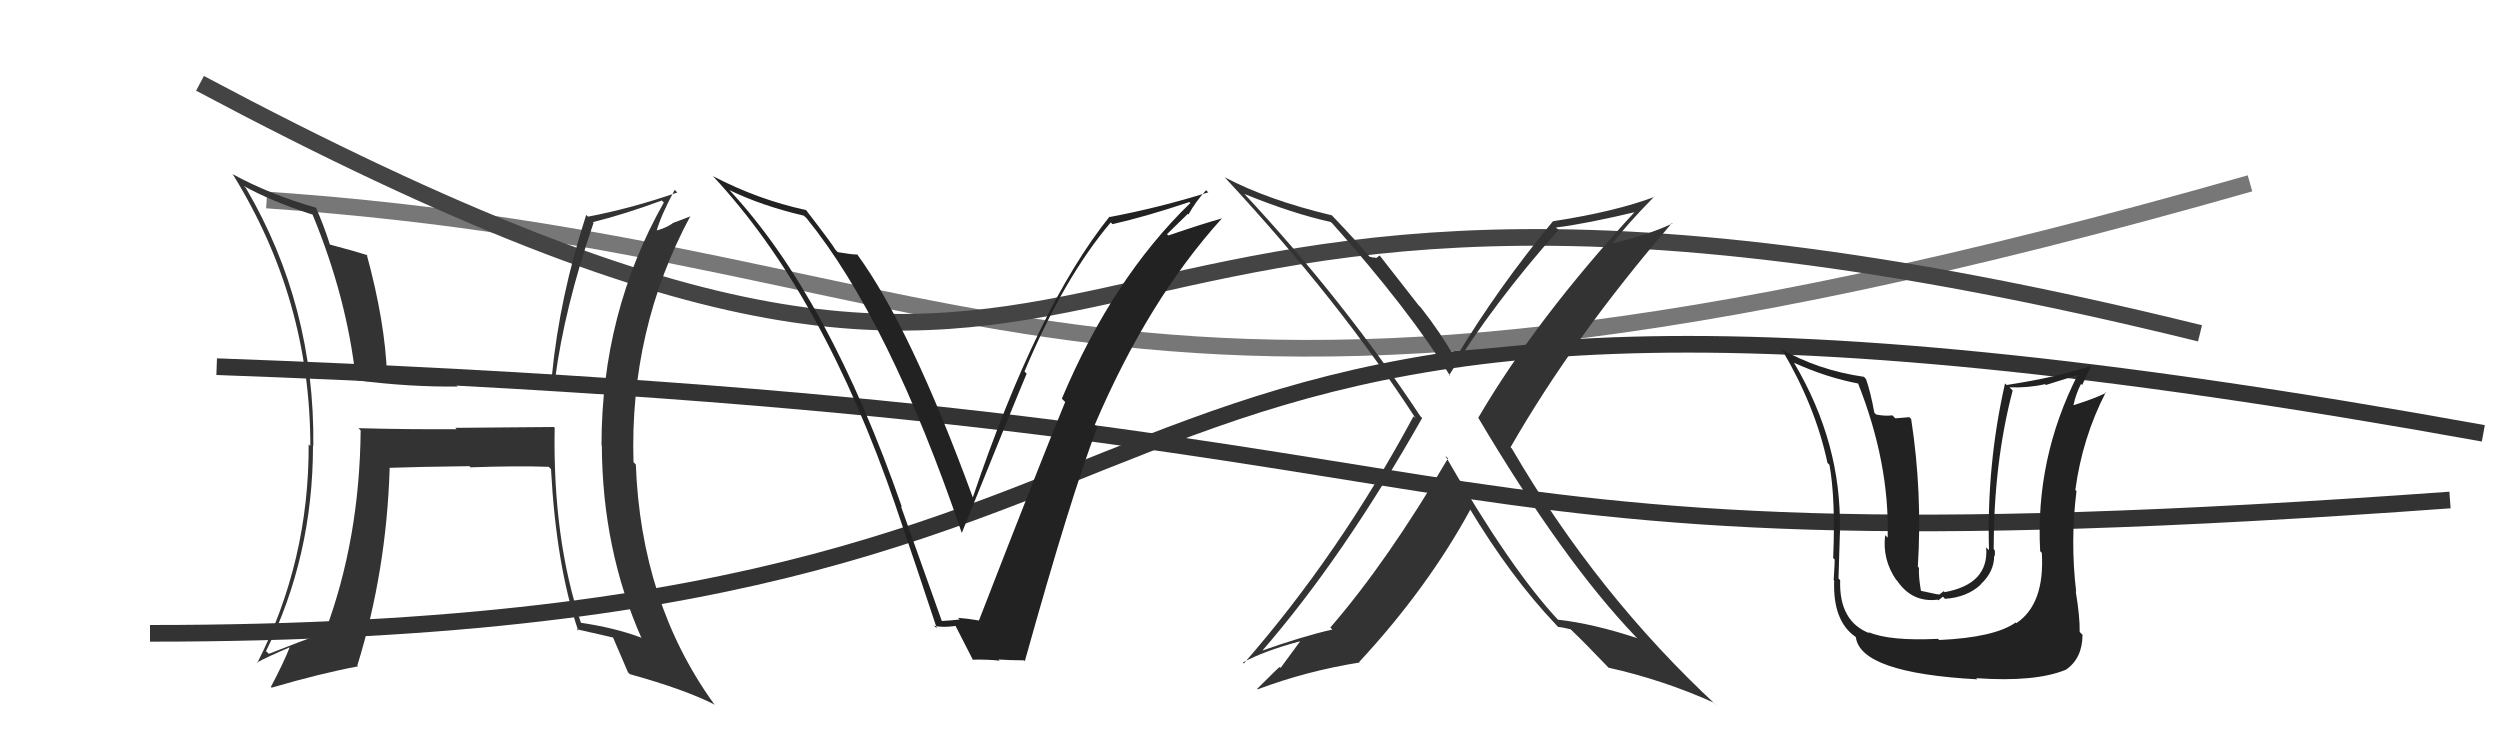 <svg xmlns="http://www.w3.org/2000/svg" width="150" height="44" viewBox="0,0,150,44"><path d="M13 22 C96 25,78 35,147 30" stroke="#333" fill="none"/><path d="M9 38 C83 38,55 9,149 26" stroke="#333" fill="none"/><path d="M16 12 C60 15,65 31,135 11" stroke="#777" fill="none"/><path fill="#222" d="M116.29 38.34L116.39 38.44L116.28 38.33Q113.38 38.47 112.12 37.93L112.10 37.92L112.18 38.00Q110.33 37.29 110.41 34.81L110.37 34.77L110.31 34.71Q110.41 31.27 110.41 31.84L110.38 31.81L110.39 31.82Q110.51 26.62 107.65 21.78L107.62 21.74L107.63 21.76Q109.55 22.64 111.53 23.02L111.48 22.98L111.47 22.97Q113.38 27.77 113.26 32.26L113.17 32.17L113.11 32.11Q112.93 33.57 113.77 34.79L113.83 34.84L113.84 34.86Q114.74 36.17 116.26 35.98L116.30 36.02L116.58 35.80L116.70 35.93Q118.02 35.84 118.84 35.08L118.82 35.06L118.83 35.07Q119.65 34.31 119.65 33.36L119.67 33.38L119.67 33.38Q119.72 33.20 119.68 33.01L119.59 32.91L119.62 32.95Q119.62 27.77 120.76 23.43L120.74 23.41L120.57 23.24Q121.71 23.28 122.70 23.05L122.75 23.10L124.67 22.50L124.66 22.49Q122.11 27.52 122.41 33.08L122.45 33.11L122.51 33.17Q122.69 36.25 120.98 37.39L120.96 37.37L120.94 37.35Q119.67 38.25 116.35 38.40ZM118.72 40.84L118.64 40.76L118.57 40.69Q122.13 40.94 123.96 40.18L123.87 40.09L123.96 40.18Q124.95 39.49 124.95 38.08L124.86 38.00L124.78 37.91Q124.80 37.02 124.54 35.46L124.52 35.45L124.57 35.50Q124.21 32.48 124.59 29.47L124.49 29.36L124.52 29.40Q124.94 26.27 126.35 23.53L126.25 23.44L126.38 23.56Q125.75 23.89 124.42 24.31L124.36 24.25L124.41 24.30Q124.56 23.61 124.86 23.04L124.93 23.10L125.48 21.94L125.48 21.94Q123.56 22.61 120.40 23.10L120.28 22.99L120.30 23.01Q119.19 27.91 119.34 33.01L119.31 32.98L119.17 32.84Q119.35 35.04 116.68 35.53L116.62 35.47L116.37 35.67L116.19 35.65L115.17 35.43L115.27 35.53Q115.10 34.56 115.14 34.06L115.14 34.07L115.07 34.00Q115.35 29.55 114.67 25.14L114.56 25.03L113.72 25.10L113.54 24.92Q113.10 24.98 112.57 24.87L112.58 24.88L112.46 24.76Q112.23 23.50 111.96 22.74L111.92 22.70L111.84 22.61Q109.07 22.21 106.82 20.91L106.92 21.01L106.94 21.02Q108.93 24.39 109.65 27.78L109.71 27.83L109.77 27.90Q110.14 29.98 109.99 33.48L110.05 33.54L110.08 33.57Q110.09 33.70 110.02 34.80L110.07 34.86L110.05 34.84Q109.96 37.26 111.33 38.21L111.18 38.06L111.35 38.23Q111.63 40.38 118.64 40.76Z"/><path d="M12 5 C74 38,55 1,132 20" stroke="#444" fill="none"/><path fill="#333" d="M86.81 27.43L86.83 27.45L86.88 27.50Q83.25 33.69 79.82 37.65L79.80 37.63L79.94 37.77Q78.08 38.20 75.64 39.07L75.57 39.00L75.68 39.11Q80.57 33.49 85.33 25.08L85.30 25.05L85.22 24.97Q80.61 18.00 74.63 11.60L74.68 11.65L74.67 11.64Q77.57 12.82 79.85 13.32L79.94 13.41L79.91 13.37Q84.59 18.63 87.03 22.59L86.95 22.51L86.95 22.51Q89.58 18.22 93.51 13.80L93.42 13.71L93.36 13.65Q95.06 13.45 98.26 12.69L98.27 12.70L98.18 12.61Q92.17 19.12 88.70 25.06L88.67 25.03L88.68 25.04Q93.77 33.63 98.14 38.20L98.26 38.31L98.24 38.29Q95.56 37.41 93.47 37.18L93.59 37.30L93.53 37.24Q90.64 34.16 86.72 27.35ZM93.43 37.56L93.44 37.57L93.50 37.62Q93.78 37.64 94.24 37.76L94.11 37.62L94.27 37.79Q95.07 38.55 96.60 40.15L96.59 40.14L96.51 40.06Q99.78 40.79 102.83 42.16L102.83 42.16L103.02 42.35Q95.81 35.67 90.71 26.91L90.61 26.81L90.63 26.84Q94.42 20.23 100.32 13.38L100.30 13.36L100.35 13.41Q98.92 14.08 96.75 14.61L96.72 14.58L96.75 14.61Q97.51 13.58 99.26 11.79L99.44 11.97L99.28 11.81Q96.90 12.70 93.21 13.27L93.35 13.42L93.19 13.26Q89.91 17.21 87.32 21.51L87.29 21.48L87.30 21.49Q86.42 19.93 85.24 18.44L85.11 18.31L82.78 15.33L82.56 15.49L82.51 15.45Q82.39 15.47 82.16 15.40L82.16 15.40L82.19 15.42Q81.43 14.51 79.94 12.95L80.00 13.01L79.91 12.92Q76.06 12.00 73.47 10.63L73.47 10.63L73.53 10.69Q80.36 18.05 84.93 25.09L84.85 25.02L84.81 24.98Q80.38 33.22 74.63 39.81L74.52 39.70L74.57 39.75Q75.86 39.05 77.99 38.48L78.00 38.49L76.84 40.07L76.78 40.02Q76.76 40.00 75.43 41.33L75.46 41.37L75.46 41.36Q78.42 40.25 81.58 39.75L81.66 39.83L81.55 39.72Q85.65 35.30 88.24 30.54L88.27 30.57L88.12 30.42Q90.64 34.62 93.35 37.47Z"/><path fill="#222" d="M56.45 37.22L56.52 37.29L54.05 30.36L54.12 30.44Q49.73 17.82 43.79 11.43L43.74 11.38L43.78 11.41Q45.65 12.33 48.23 12.94L48.27 12.98L48.39 13.09Q53.36 19.21 57.70 31.96L57.83 32.09L57.71 31.97Q60.92 24.02 61.60 22.42L61.62 22.44L61.47 22.29Q63.83 16.66 66.65 13.34L66.66 13.36L66.75 13.45Q68.74 13.00 71.37 12.12L71.34 12.10L71.42 12.18Q66.76 16.69 63.71 23.92L63.82 24.03L63.91 24.12Q62.43 27.71 58.74 37.22L58.75 37.24L58.74 37.23Q58.06 37.11 57.48 37.07L57.55 37.14L57.58 37.17Q57.07 37.23 56.49 37.26ZM61.41 39.59L61.39 39.57L61.49 39.67Q64.28 29.67 65.84 25.64L65.69 25.49L65.69 25.48Q68.89 17.99 73.31 13.11L73.12 12.92L73.30 13.11Q72.20 13.41 70.10 14.13L70.02 14.05L71.27 12.83L71.31 12.87Q71.76 12.06 72.37 11.41L72.44 11.49L72.50 11.54Q69.60 12.45 66.59 13.02L66.53 12.96L66.57 13.00Q62.25 18.39 58.37 29.84L58.39 29.87L58.37 29.85Q54.63 19.64 51.43 15.26L51.37 15.20L51.44 15.27Q51.15 15.28 50.27 15.13L50.26 15.12L50.13 14.99Q49.95 14.66 48.36 12.60L48.47 12.72L48.35 12.60Q45.48 11.98 42.78 10.57L42.73 10.52L42.74 10.53Q49.38 17.62 53.76 30.41L53.73 30.39L53.76 30.42Q55.03 34.13 56.21 37.70L56.09 37.59L56.05 37.54Q56.49 37.67 57.32 37.56L57.28 37.51L57.34 37.57Q57.69 38.27 58.38 39.60L58.30 39.52L58.35 39.58Q59.25 39.56 59.98 39.64L59.97 39.63L59.91 39.57Q60.67 39.62 61.44 39.62Z"/><path fill="#333" d="M33.28 25.66L33.24 25.62L27.32 25.67L27.39 25.75Q24.44 25.77 21.51 25.69L21.61 25.80L21.64 25.82Q21.58 32.35 19.52 37.87L19.61 37.95L19.57 37.92Q17.88 38.54 16.13 39.23L15.98 39.09L15.96 39.07Q18.78 33.39 18.78 26.73L18.80 26.76L18.80 26.75Q18.89 18.35 14.77 11.31L14.73 11.26L14.63 11.16Q16.26 12.07 18.73 12.87L18.66 12.79L18.76 12.89Q20.82 17.88 21.35 22.75L21.42 22.82L21.41 22.82Q24.61 23.23 27.46 23.19L27.31 23.05L27.31 23.04Q30.16 23.23 33.48 22.96L33.34 22.83L33.30 22.79Q33.86 18.48 35.61 13.38L35.69 13.46L35.57 13.33Q37.46 12.86 39.71 12.03L39.88 12.20L39.83 12.15Q36.09 18.76 36.09 26.72L36.07 26.70L36.11 26.74Q36.14 32.98 38.50 38.31L38.57 38.38L38.45 38.25Q36.87 37.66 34.81 37.36L34.96 37.51L34.87 37.41Q33.16 32.36 33.28 25.66ZM34.56 37.71L34.58 37.73L34.59 37.75Q35.72 38.00 36.82 38.26L36.83 38.28L36.76 38.20Q37.03 38.85 37.68 40.34L37.68 40.34L37.79 40.45Q41.11 41.37 42.90 42.29L42.80 42.19L42.80 42.18Q38.46 36.13 38.15 27.87L38.14 27.86L38.01 27.73Q37.77 19.76 41.43 12.95L41.45 12.97L40.35 13.39L40.36 13.40Q39.93 13.70 39.32 13.85L39.29 13.82L39.38 13.91Q39.64 12.95 40.48 11.39L40.63 11.54L40.64 11.55Q37.90 12.50 35.28 13.00L35.20 12.92L35.17 12.90Q33.58 17.81 33.12 22.49L33.14 22.51L33.14 22.51Q30.69 22.77 28.25 22.77L28.19 22.71L28.27 22.78Q25.85 22.76 23.34 22.61L23.38 22.65L23.22 22.49Q23.11 19.33 22.00 15.26L21.93 15.19L22.06 15.32Q21.23 15.05 19.78 14.67L19.80 14.69L19.80 14.69Q19.41 13.47 18.95 12.44L19.01 12.50L18.99 12.47Q16.23 11.69 13.94 10.44L13.94 10.44L13.98 10.48Q18.62 17.97 18.62 26.76L18.58 26.72L18.52 26.66Q18.55 33.66 15.43 39.79L15.39 39.75L15.40 39.76Q16.04 39.41 17.38 38.84L17.51 38.98L17.38 38.84Q17.05 39.70 16.25 41.22L16.31 41.27L16.30 41.26Q19.24 40.40 21.49 39.98L21.35 39.85L21.44 39.93Q23.19 34.26 23.38 28.10L23.41 28.13L23.36 28.07Q24.97 28.01 28.17 27.97L28.34 28.15L28.24 28.04Q31.03 27.94 32.93 28.01L33.01 28.10L33.06 28.14Q33.37 33.94 34.70 37.86Z"/></svg>